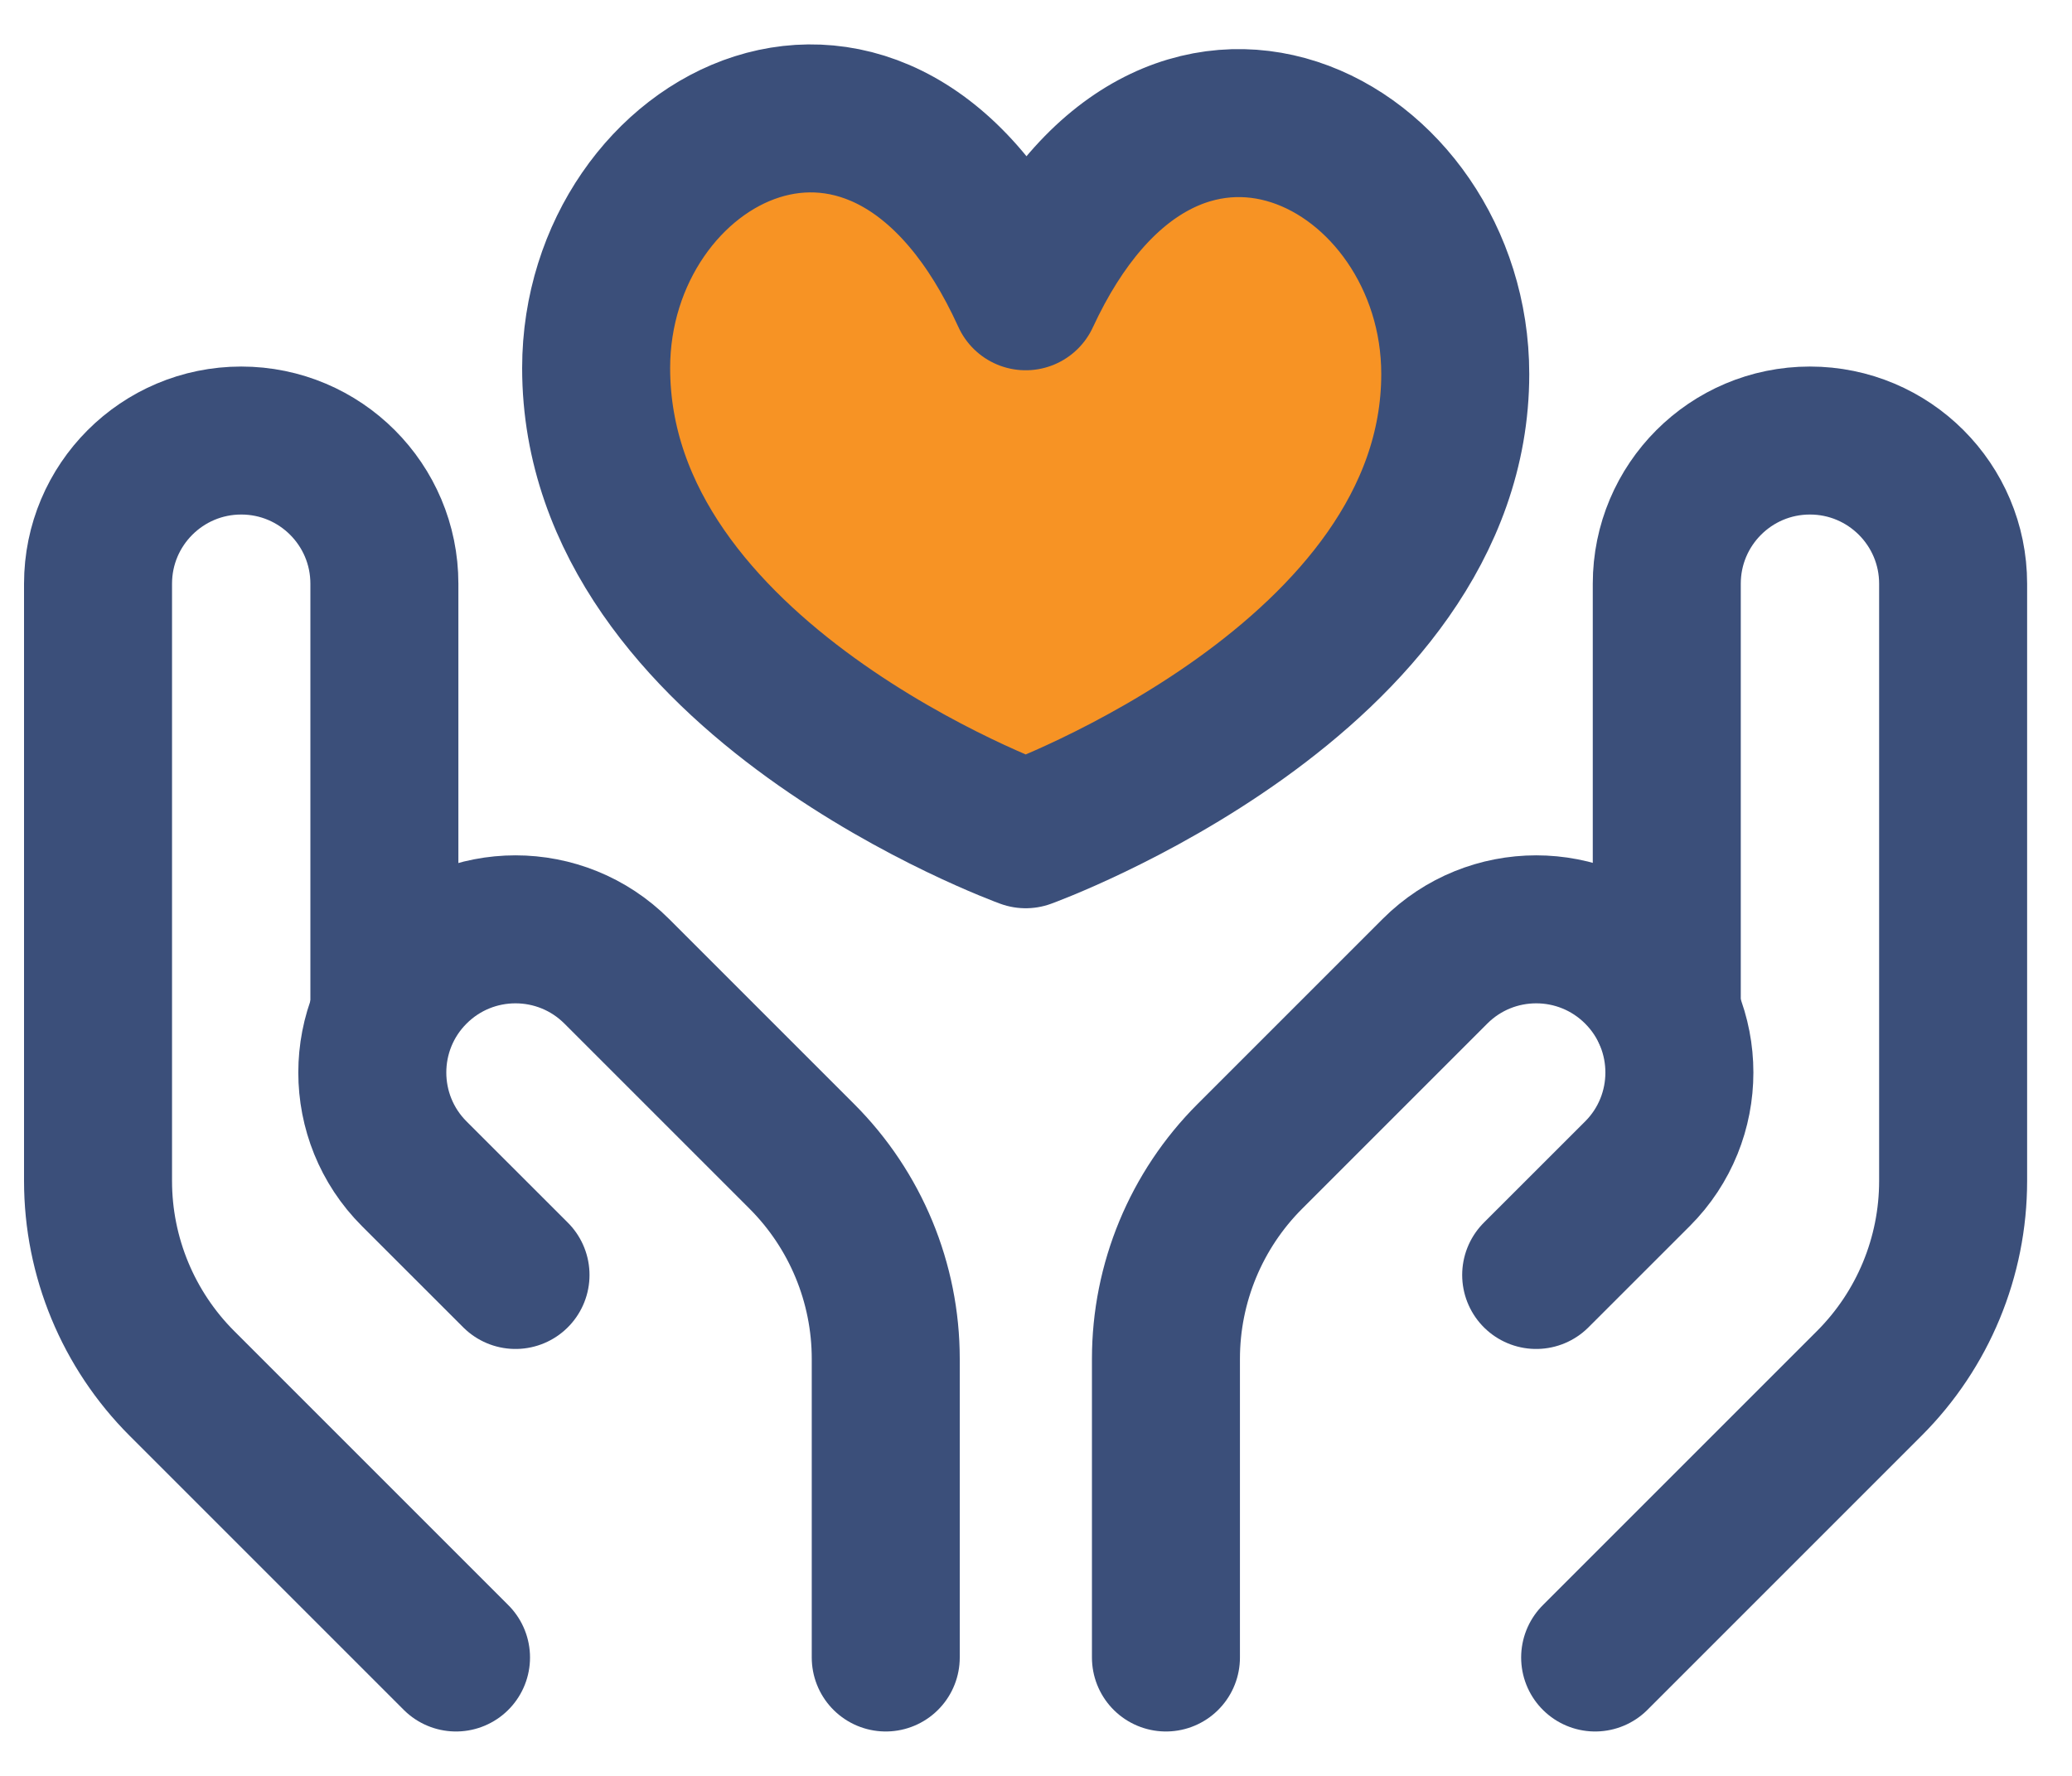 <?xml version="1.0" encoding="UTF-8"?>
<svg xmlns="http://www.w3.org/2000/svg" width="35" height="30" viewBox="0 0 35 30" fill="none">
  <path d="M7.703 28C7.703 28 5.279 25.576 3.073 23.37C2.166 22.463 1.656 21.233 1.656 19.95V9.861C1.656 8.525 2.739 7.442 4.075 7.442C5.411 7.442 6.493 8.525 6.493 9.861V17.116" stroke="#3B4F7A" stroke-width="2.5" stroke-linecap="round" stroke-linejoin="round"></path>
  <path d="M26.945 28C26.945 28 29.369 25.576 31.575 23.37C32.483 22.463 32.992 21.233 32.992 19.95V9.861C32.992 8.525 31.909 7.442 30.573 7.442C29.237 7.442 28.155 8.525 28.155 9.861V17.116" stroke="#3B4F7A" stroke-width="2.5" stroke-linecap="round" stroke-linejoin="round"></path>
  <path d="M8.708 21.538L6.997 19.828C6.053 18.884 6.053 17.352 6.997 16.408C7.942 15.463 9.473 15.463 10.418 16.408L13.545 19.535C14.452 20.442 14.962 21.672 14.962 22.955V28" stroke="#3B4F7A" stroke-width="2.5" stroke-linecap="round" stroke-linejoin="round"></path>
  <path d="M25.949 21.538L27.66 19.828C28.604 18.884 28.604 17.352 27.66 16.408C26.715 15.463 25.184 15.463 24.239 16.408L21.112 19.535C20.205 20.442 19.695 21.672 19.695 22.955V28" stroke="#3B4F7A" stroke-width="2.5" stroke-linecap="round" stroke-linejoin="round"></path>
  <path d="M17.326 5.005C19.752 -0.225 24.582 2.4 24.582 6.318C24.582 11.468 17.326 14.093 17.326 14.093C17.326 14.093 10.07 11.468 10.07 6.217C10.07 2.299 14.901 -0.326 17.326 5.005Z" fill="#F79324" stroke="#3B4F7A" stroke-width="2.5" stroke-linecap="round" stroke-linejoin="round"></path>
</svg>
